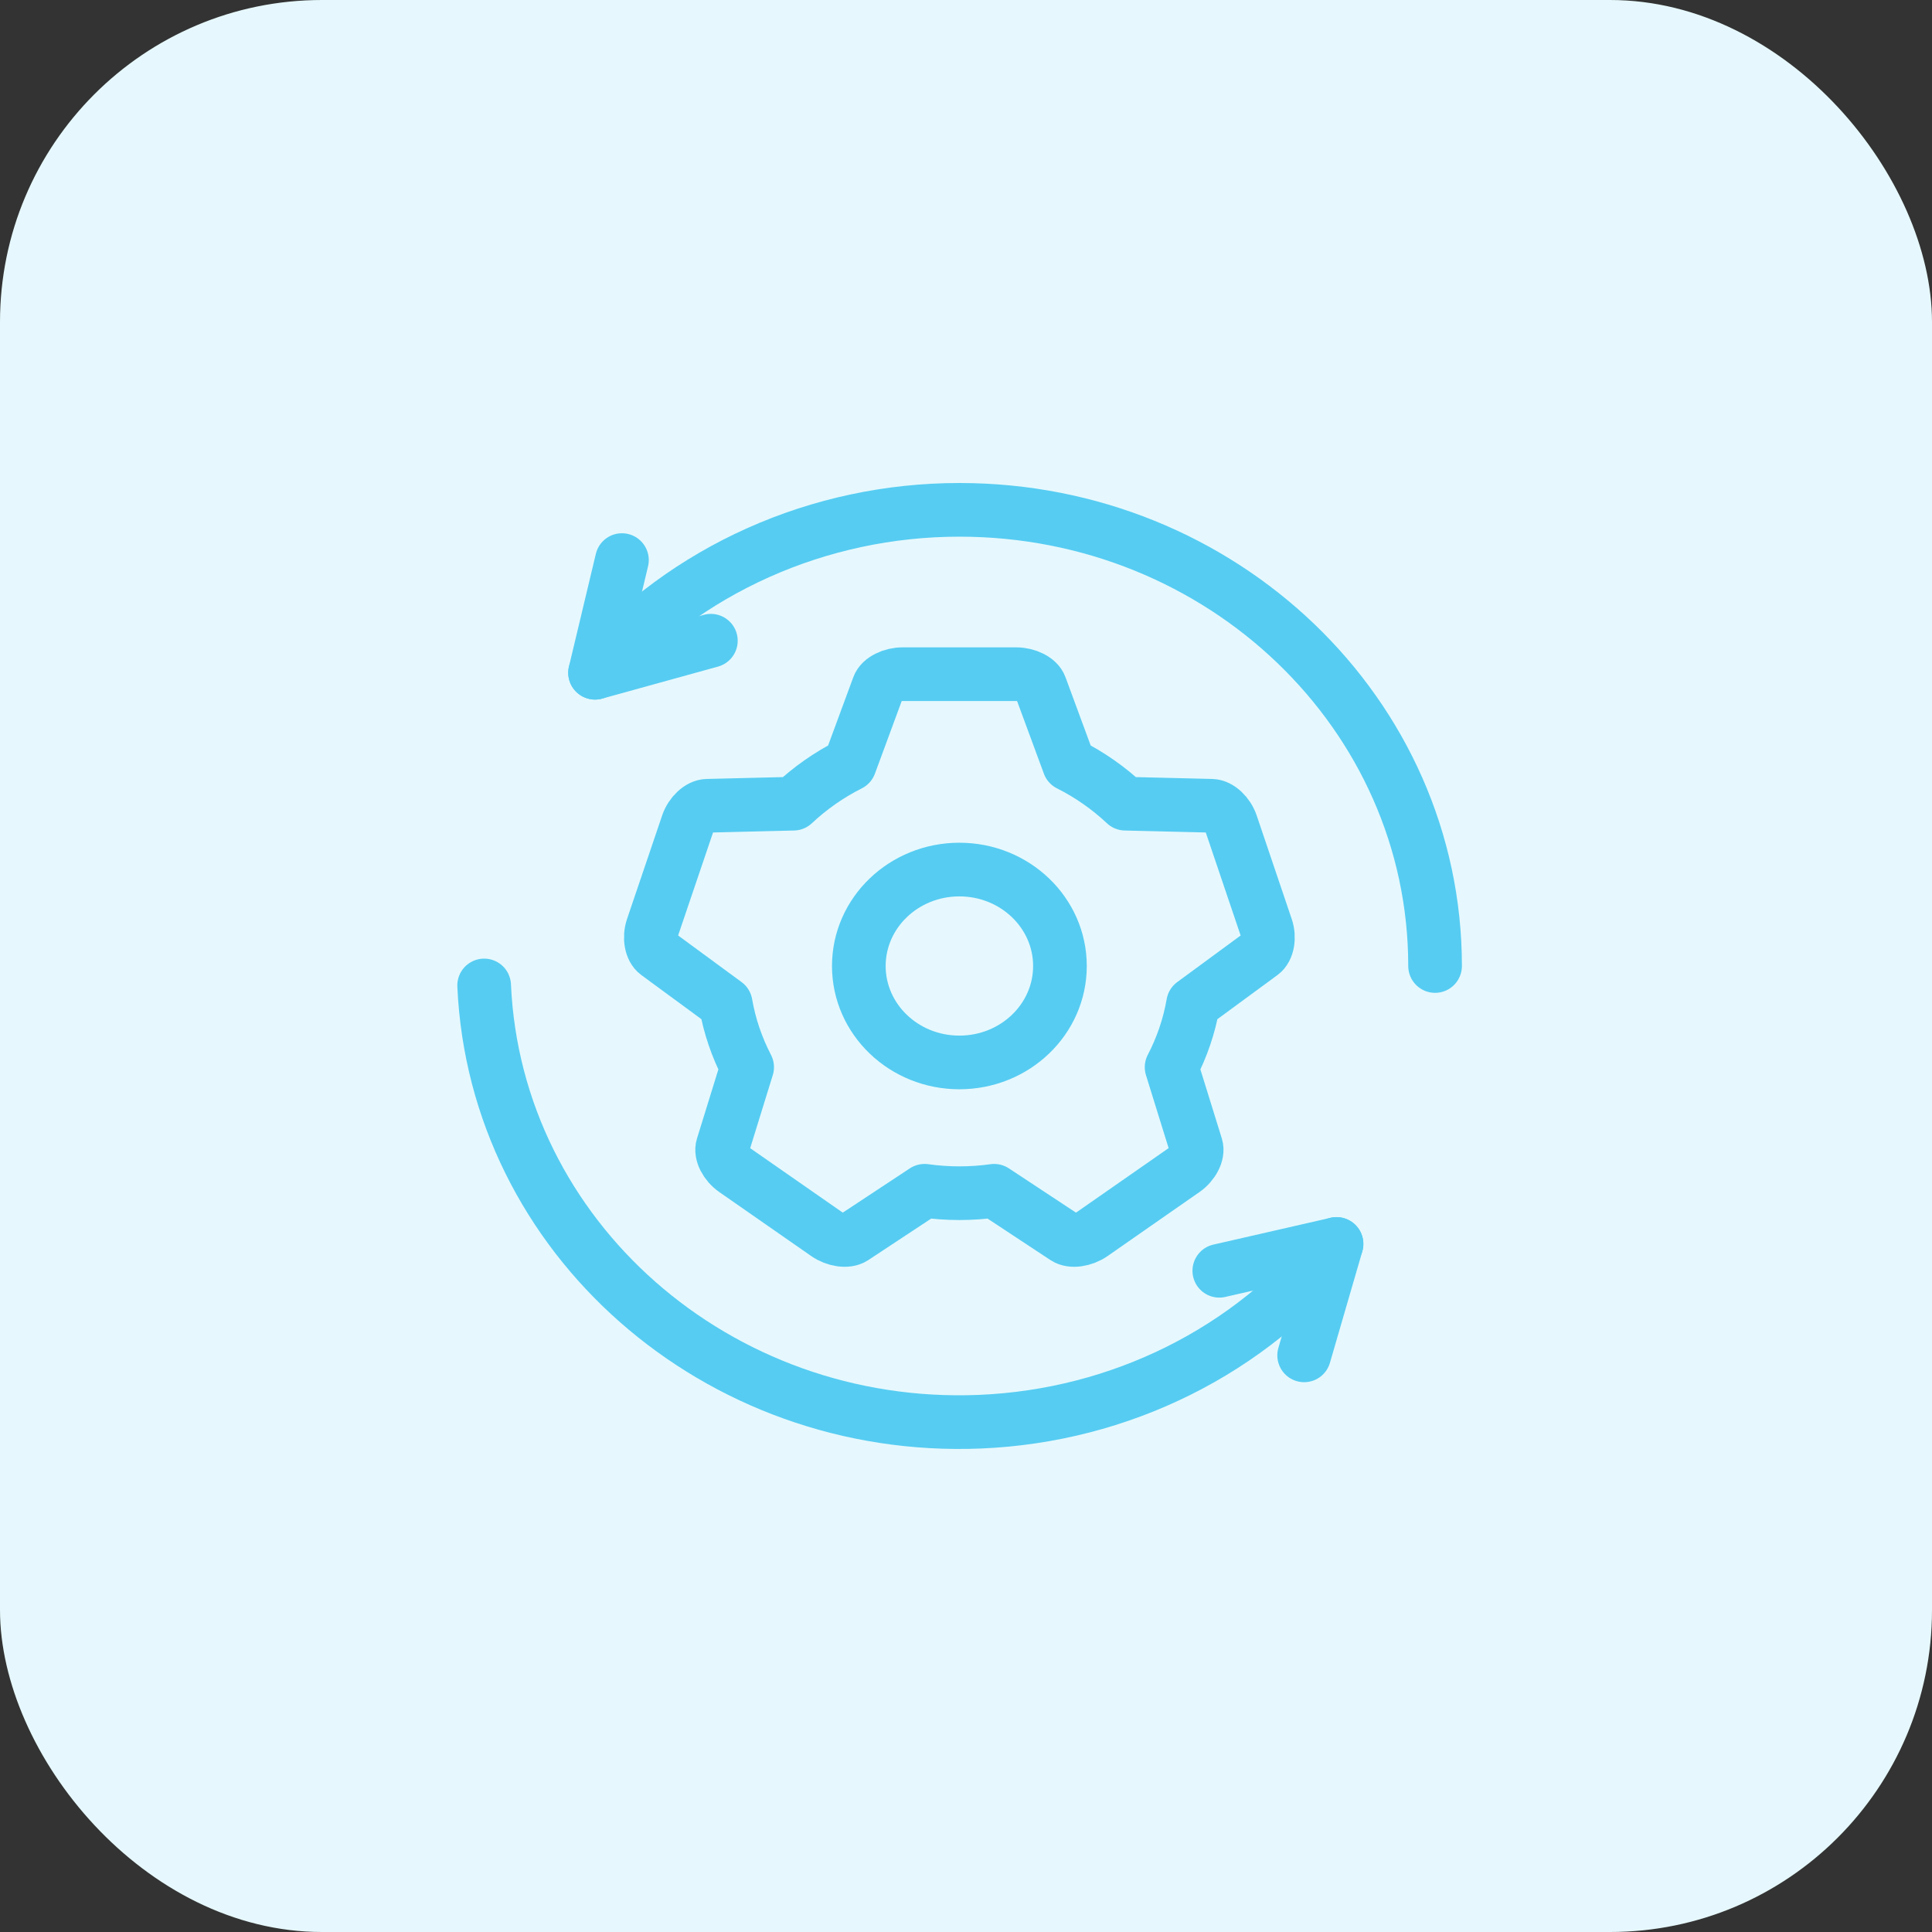 <svg width="72" height="72" viewBox="0 0 72 72" fill="none" xmlns="http://www.w3.org/2000/svg">
<rect x="0" y="0" width="72" height="72" fill="#333333" stroke="none"/>
<rect width="72" height="72" rx="12" fill="#E6F8FD"/>
<path d="M35.753 39.594C37.823 39.594 39.501 37.985 39.501 36C39.501 34.015 37.823 32.406 35.753 32.406C33.684 32.406 32.006 34.015 32.006 36C32.006 37.985 33.684 39.594 35.753 39.594Z" stroke="#56CCF2" stroke-width="2" stroke-miterlimit="22.926" stroke-linecap="round" stroke-linejoin="round"/>
<path fill-rule="evenodd" clip-rule="evenodd" d="M39.841 28.487C40.614 28.876 41.318 29.37 41.936 29.951L45.154 30.029C45.438 30.035 45.759 30.341 45.884 30.706L47.191 34.569C47.316 34.935 47.242 35.363 47.017 35.53L44.464 37.405C44.319 38.241 44.045 39.035 43.662 39.771L44.579 42.725C44.659 42.988 44.456 43.375 44.131 43.602L40.706 45.988C40.381 46.215 39.933 46.28 39.698 46.125L37.049 44.377C36.628 44.436 36.194 44.467 35.754 44.467C35.314 44.467 34.881 44.436 34.457 44.377L31.808 46.125C31.575 46.28 31.127 46.215 30.802 45.988L27.375 43.602C27.052 43.375 26.848 42.988 26.93 42.725L27.844 39.771C27.463 39.035 27.189 38.241 27.044 37.405L24.491 35.53C24.264 35.363 24.192 34.935 24.315 34.569L25.625 30.706C25.749 30.341 26.07 30.035 26.355 30.029L29.572 29.951C30.19 29.37 30.894 28.876 31.667 28.487L32.739 25.582C32.833 25.323 33.236 25.125 33.637 25.125H37.871C38.272 25.125 38.675 25.323 38.769 25.582L39.841 28.487Z" stroke="#56CCF2" stroke-width="2" stroke-miterlimit="22.926" stroke-linecap="round" stroke-linejoin="round"/>
<path d="M22.176 25.071C25.543 21.223 30.514 19 35.754 19C45.544 19 53.481 26.611 53.481 36" stroke="#56CCF2" stroke-width="2" stroke-miterlimit="22.926" stroke-linecap="round" stroke-linejoin="round"/>
<path d="M49.807 46.358C46.614 50.343 41.747 52.767 36.511 52.983C26.729 53.383 18.46 46.105 18.043 36.725" stroke="#56CCF2" stroke-width="2" stroke-miterlimit="22.926" stroke-linecap="round" stroke-linejoin="round"/>
<path d="M26.492 23.878L22.176 25.071L23.178 20.873" stroke="#56CCF2" stroke-width="2" stroke-miterlimit="22.926" stroke-linecap="round" stroke-linejoin="round"/>
<path d="M45.44 47.358L49.809 46.359L48.602 50.51" stroke="#56CCF2" stroke-width="2" stroke-miterlimit="22.926" stroke-linecap="round" stroke-linejoin="round"/>
</svg>

